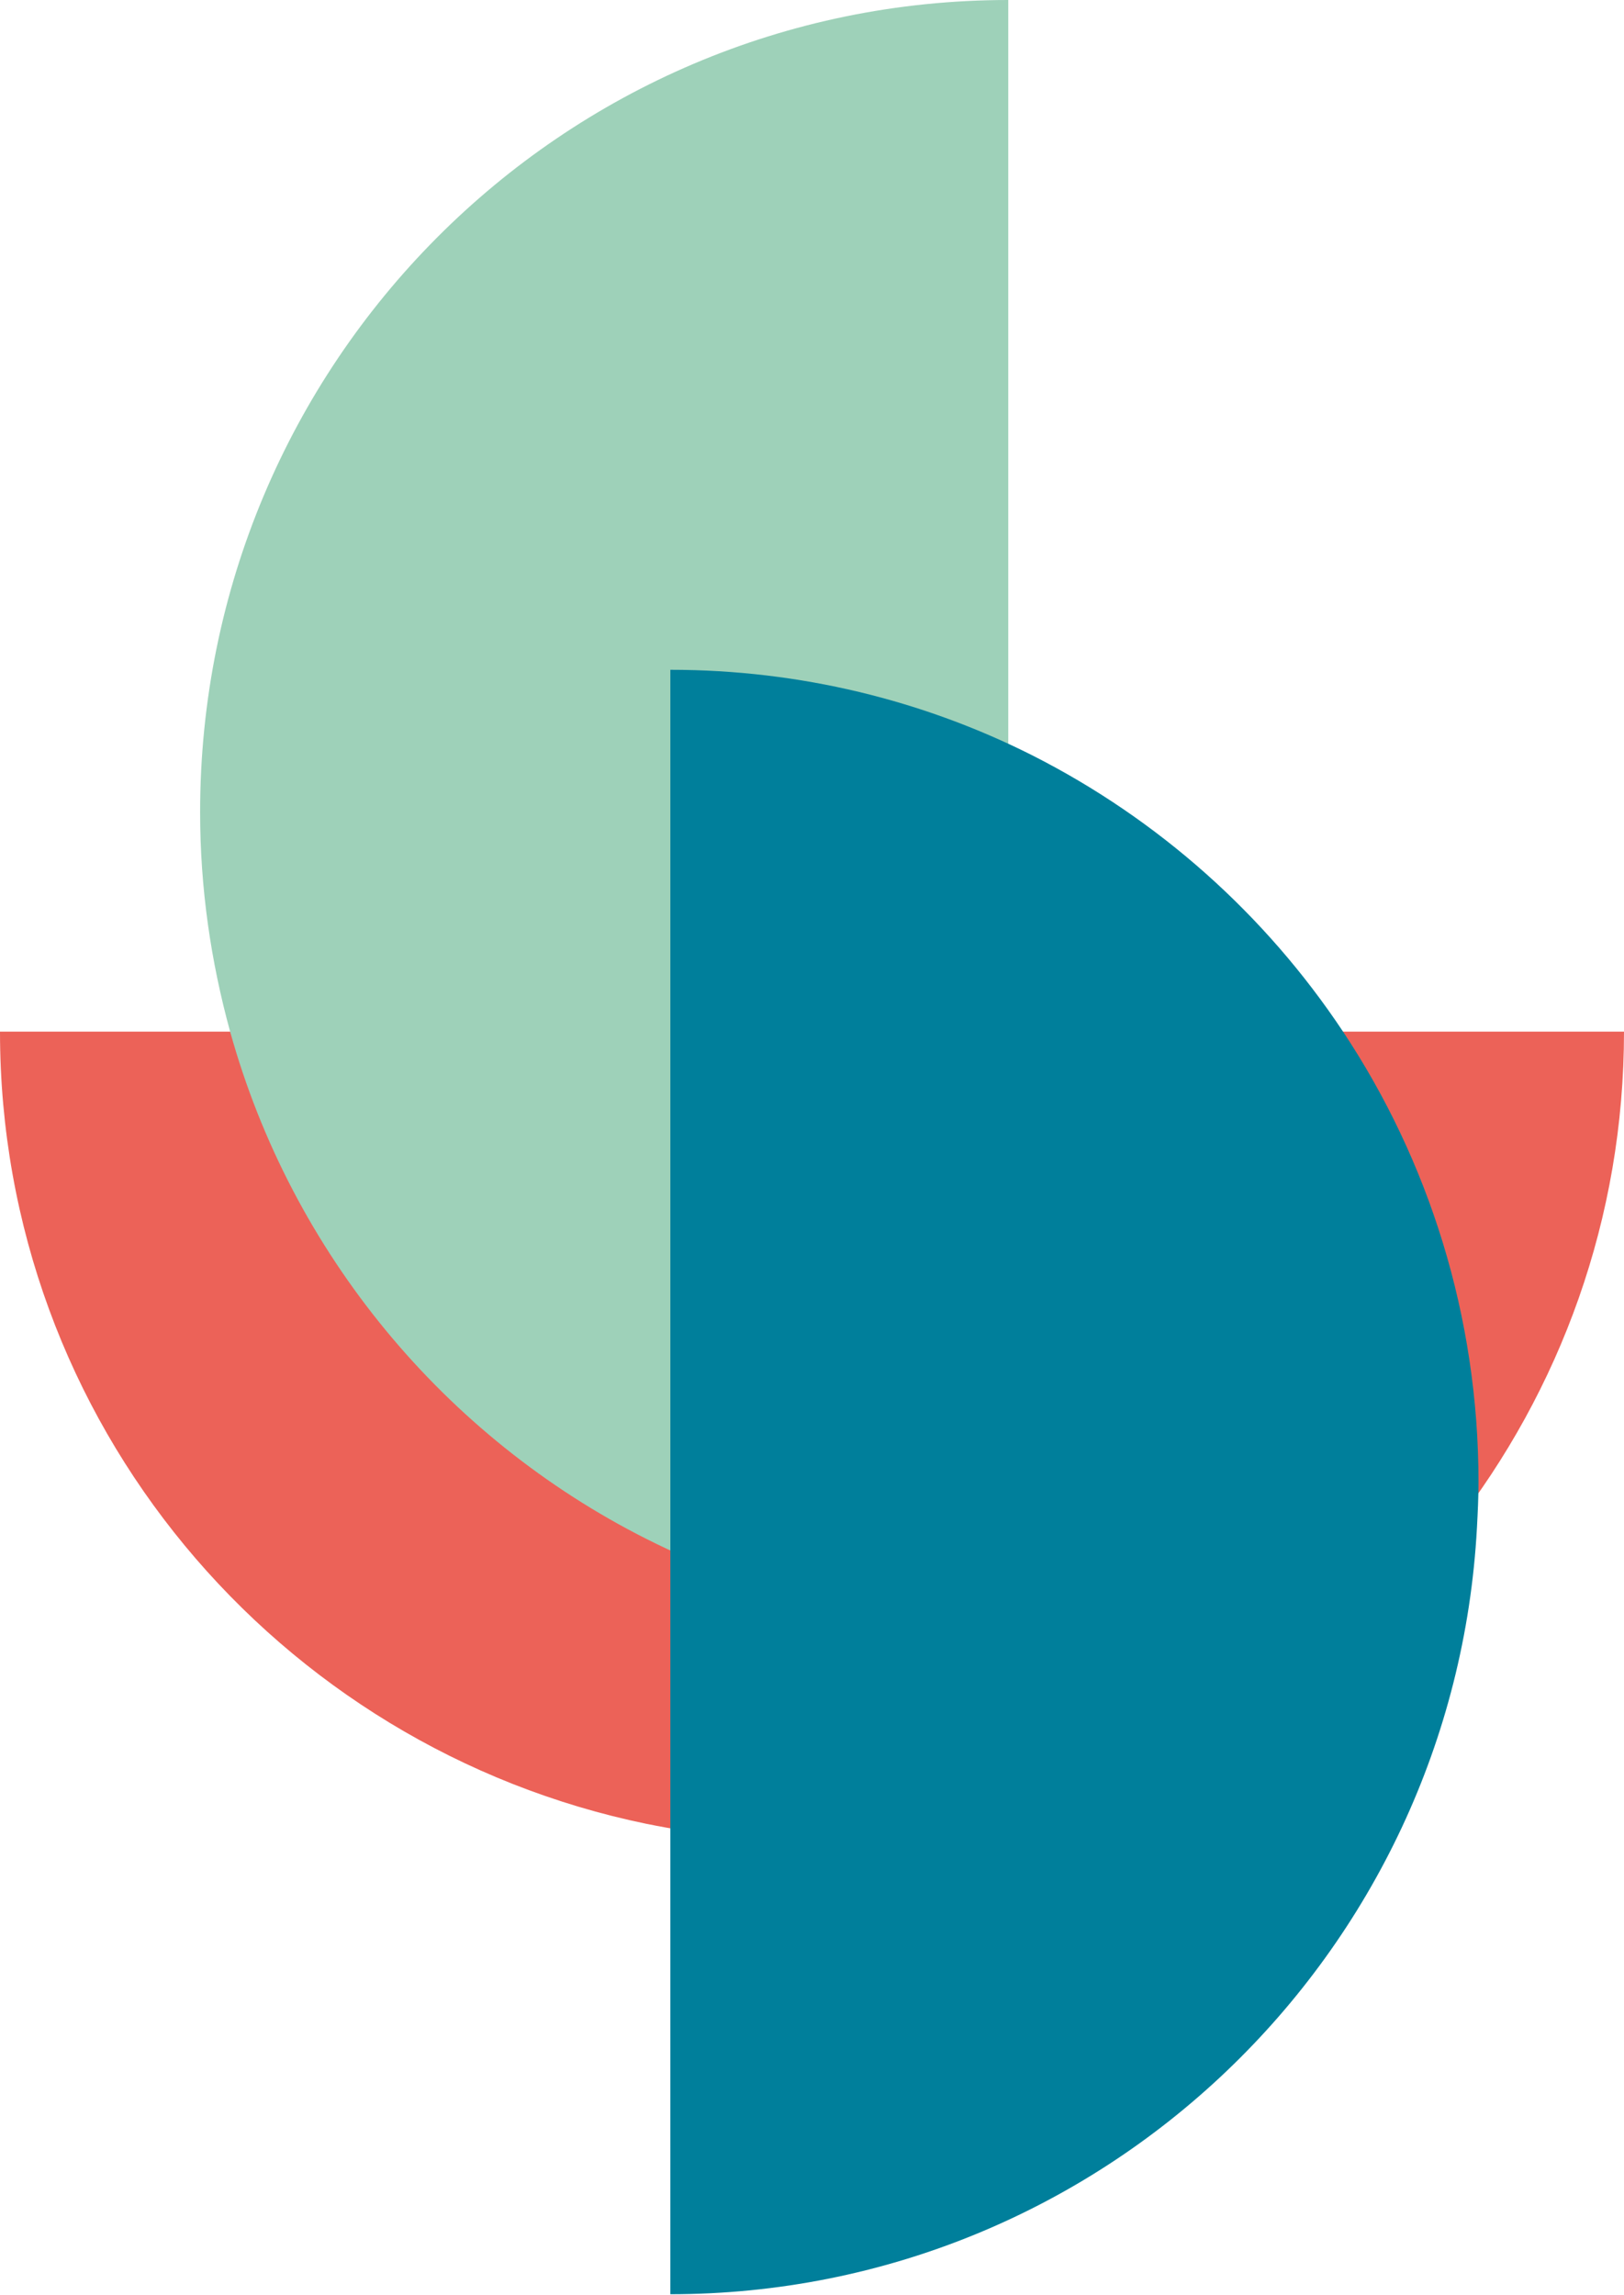 <svg width="407" height="575" viewBox="0 0 407 575" fill="none" xmlns="http://www.w3.org/2000/svg">
<path fill-rule="evenodd" clip-rule="evenodd" d="M57.674 258.474H0C0 356.27 69.441 437.867 162.029 456.964L162.028 456.959C175.338 459.66 189.226 461.203 203.5 461.203C268.89 461.01 326.95 430.34 364.178 382.696C390.99 348.361 407 305.347 407 258.474H330.615H252.687H162.028L162.029 385.396L162.028 385.396V258.474H57.675L57.674 258.474Z" fill="#EC6258"/>
<path fill-rule="evenodd" clip-rule="evenodd" d="M252.688 0V189.226L252.688 189.226V258.474V407C220.089 407 189.227 399.285 162.029 385.589V258.474V167.815C162.029 167.815 162.029 167.815 162.029 167.815C162.029 167.815 162.029 167.815 162.029 167.815V258.474H57.675C52.852 240.921 50.152 222.596 50.152 203.5C50.152 91.045 140.811 0 252.688 0ZM162.029 258.474V385.589C111.491 360.128 73.106 314.027 57.675 258.474H162.029Z" fill="#9ED1B9"/>
<path fill-rule="evenodd" clip-rule="evenodd" d="M168 258.474H258.659V189.226C231.461 175.531 200.599 167.815 168 167.815V258.474ZM336.587 258.474C317.105 229.155 290.293 205.236 258.659 189.226V258.474H336.587ZM168 456.959V456.766V385.589V258.474H258.659H336.587C357.998 290.687 370.536 329.651 370.536 371.315C370.536 375.173 370.343 379.031 370.15 382.696C364.363 489.751 276.019 574.816 168 574.816V456.959Z" fill="#007F9B"/>
</svg>
